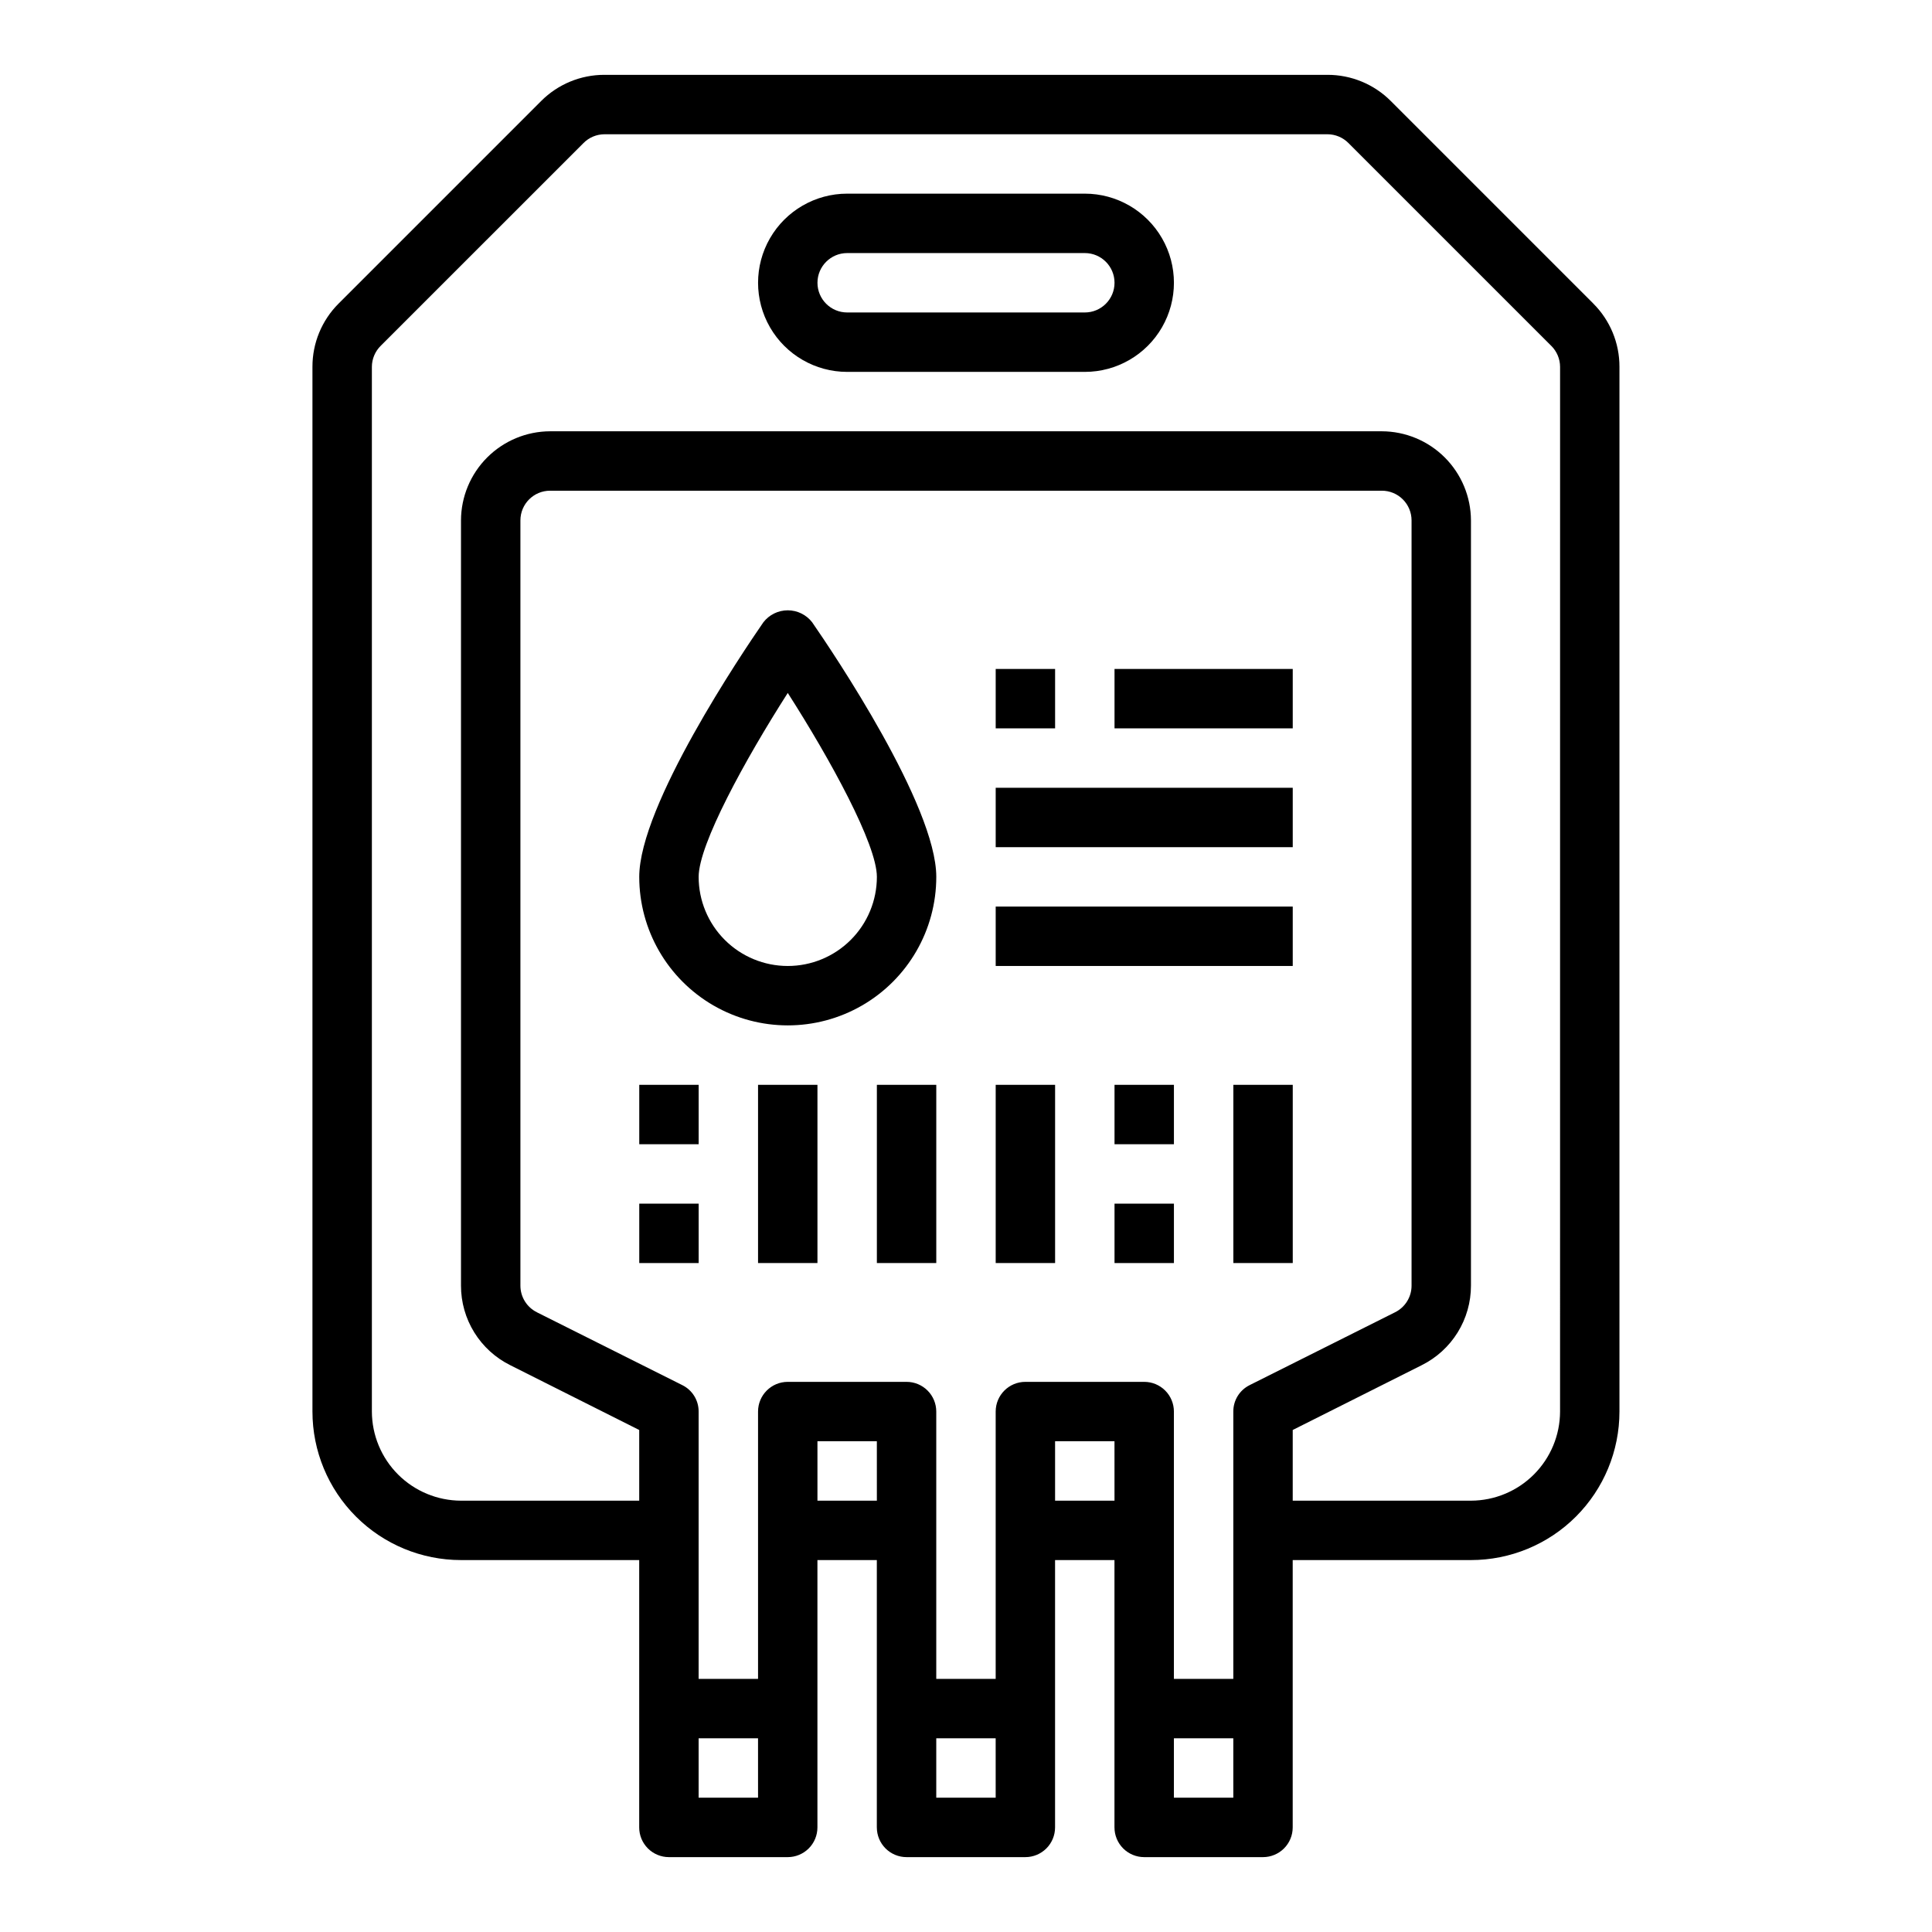 <?xml version="1.0" encoding="UTF-8"?>
<!-- Uploaded to: SVG Repo, www.svgrepo.com, Generator: SVG Repo Mixer Tools -->
<svg fill="#000000" width="800px" height="800px" version="1.1" viewBox="144 144 512 512" xmlns="http://www.w3.org/2000/svg">
 <g>
  <path d="m566.25 224.45-53.684-53.688c-4.445-4.449-10.48-6.941-16.77-6.93h-191.61c-6.289-0.012-12.324 2.481-16.766 6.93l-53.688 53.688c-4.449 4.441-6.945 10.477-6.93 16.766v276.86c0 10.441 4.148 20.449 11.531 27.832 7.379 7.383 17.391 11.527 27.832 11.527h47.23v70.852c0 2.086 0.828 4.09 2.305 5.566 1.477 1.473 3.481 2.305 5.566 2.305h31.488c2.09 0 4.09-0.832 5.566-2.305 1.477-1.477 2.305-3.481 2.305-5.566v-70.852h15.742v70.848l0.004 0.004c0 2.086 0.828 4.09 2.305 5.566 1.477 1.473 3.481 2.305 5.566 2.305h31.488c2.09 0 4.09-0.832 5.566-2.305 1.477-1.477 2.305-3.481 2.305-5.566v-70.852h15.742v70.848l0.004 0.004c0 2.086 0.828 4.09 2.305 5.566 1.477 1.473 3.481 2.305 5.566 2.305h31.488c2.086 0 4.09-0.832 5.566-2.305 1.477-1.477 2.305-3.481 2.305-5.566v-70.852h47.234c10.438 0 20.449-4.144 27.832-11.527 7.379-7.383 11.527-17.391 11.527-27.832v-276.86c0.016-6.289-2.477-12.324-6.93-16.766zm-221.36 395.96h-15.746v-15.742h15.742zm31.488-78.719h-15.746v-15.746h15.742zm31.488 78.719h-15.746v-15.742h15.742zm31.488-78.719h-15.746v-15.746h15.742zm31.488 78.719h-15.746v-15.742h15.742zm4.328-109.34v0.004c-2.664 1.316-4.344 4.035-4.328 7.004v70.848h-15.746v-70.848c0-2.086-0.828-4.09-2.305-5.566-1.477-1.477-3.477-2.305-5.566-2.305h-31.488c-4.348 0-7.871 3.523-7.871 7.871v70.848h-15.746v-70.848c0-2.086-0.828-4.09-2.305-5.566-1.477-1.477-3.477-2.305-5.566-2.305h-31.488c-4.348 0-7.871 3.523-7.871 7.871v70.848h-15.746v-70.848c0.016-2.969-1.664-5.688-4.328-7.004l-38.496-19.285 0.004-0.004c-2.703-1.324-4.414-4.074-4.41-7.082v-202.79c0-4.348 3.523-7.871 7.871-7.871h220.42c2.086 0 4.09 0.828 5.566 2.305 1.477 1.477 2.305 3.481 2.305 5.566v202.79c0.008 3.008-1.703 5.758-4.406 7.082zm82.262 7.008c-0.016 6.258-2.512 12.254-6.938 16.68-4.422 4.426-10.418 6.918-16.676 6.938h-47.234v-18.734l34.164-17.16v-0.004c3.93-1.949 7.234-4.957 9.543-8.684 2.309-3.727 3.531-8.027 3.527-12.41v-202.79c-0.02-6.258-2.516-12.254-6.938-16.68-4.426-4.422-10.422-6.918-16.68-6.938h-220.42c-6.258 0.02-12.254 2.516-16.676 6.938-4.426 4.426-6.922 10.422-6.938 16.68v202.79c-0.008 4.383 1.215 8.684 3.523 12.41 2.309 3.727 5.613 6.734 9.543 8.684l34.164 17.164v18.734h-47.23c-6.258-0.02-12.254-2.512-16.68-6.938-4.426-4.426-6.918-10.422-6.938-16.68v-276.86c0.008-2.102 0.859-4.117 2.359-5.59l53.688-53.684c1.473-1.504 3.488-2.356 5.59-2.363h191.61c2.106 0.008 4.117 0.859 5.59 2.363l53.688 53.688v-0.004c1.5 1.473 2.352 3.488 2.359 5.59z"/>
  <path d="m431.49 195.32h-62.977c-8.438 0-16.234 4.504-20.453 11.809-4.219 7.309-4.219 16.309 0 23.617s12.016 11.809 20.453 11.809h62.977c8.434 0 16.23-4.5 20.449-11.809s4.219-16.309 0-23.617c-4.219-7.305-12.016-11.809-20.449-11.809zm0 31.488h-62.977c-4.348 0-7.875-3.523-7.875-7.871s3.527-7.871 7.875-7.871h62.977c4.348 0 7.871 3.523 7.871 7.871s-3.523 7.871-7.871 7.871z"/>
  <path d="m346.29 308.93c-5.496 7.945-32.883 48.555-32.883 67.449 0 14.062 7.504 27.055 19.68 34.086 12.18 7.031 27.184 7.031 39.359 0 12.18-7.031 19.68-20.023 19.68-34.086 0-18.895-27.387-59.504-32.883-67.449h0.004c-1.547-2.012-3.941-3.191-6.481-3.191s-4.93 1.18-6.477 3.191zm6.477 91.066c-6.262 0-12.27-2.488-16.699-6.918-4.43-4.43-6.918-10.438-6.918-16.699 0-8.598 12.289-31.031 23.617-48.742 11.328 17.703 23.617 40.148 23.617 48.742 0 6.262-2.488 12.27-6.918 16.699-4.43 4.43-10.434 6.918-16.699 6.918z"/>
  <path d="m407.87 384.25h78.719v15.742h-78.719z"/>
  <path d="m407.87 352.77h78.719v15.742h-78.719z"/>
  <path d="m407.87 321.28h15.742v15.742h-15.742z"/>
  <path d="m439.36 321.28h47.23v15.742h-47.23z"/>
  <path d="m470.85 431.49h15.742v47.23h-15.742z"/>
  <path d="m407.87 431.49h15.742v47.23h-15.742z"/>
  <path d="m376.38 431.49h15.742v47.23h-15.742z"/>
  <path d="m344.89 431.49h15.742v47.23h-15.742z"/>
  <path d="m313.41 462.98h15.742v15.742h-15.742z"/>
  <path d="m313.41 431.49h15.742v15.742h-15.742z"/>
  <path d="m439.36 462.98h15.742v15.742h-15.742z"/>
  <path d="m439.36 431.49h15.742v15.742h-15.742z"/>
 </g>
</svg>